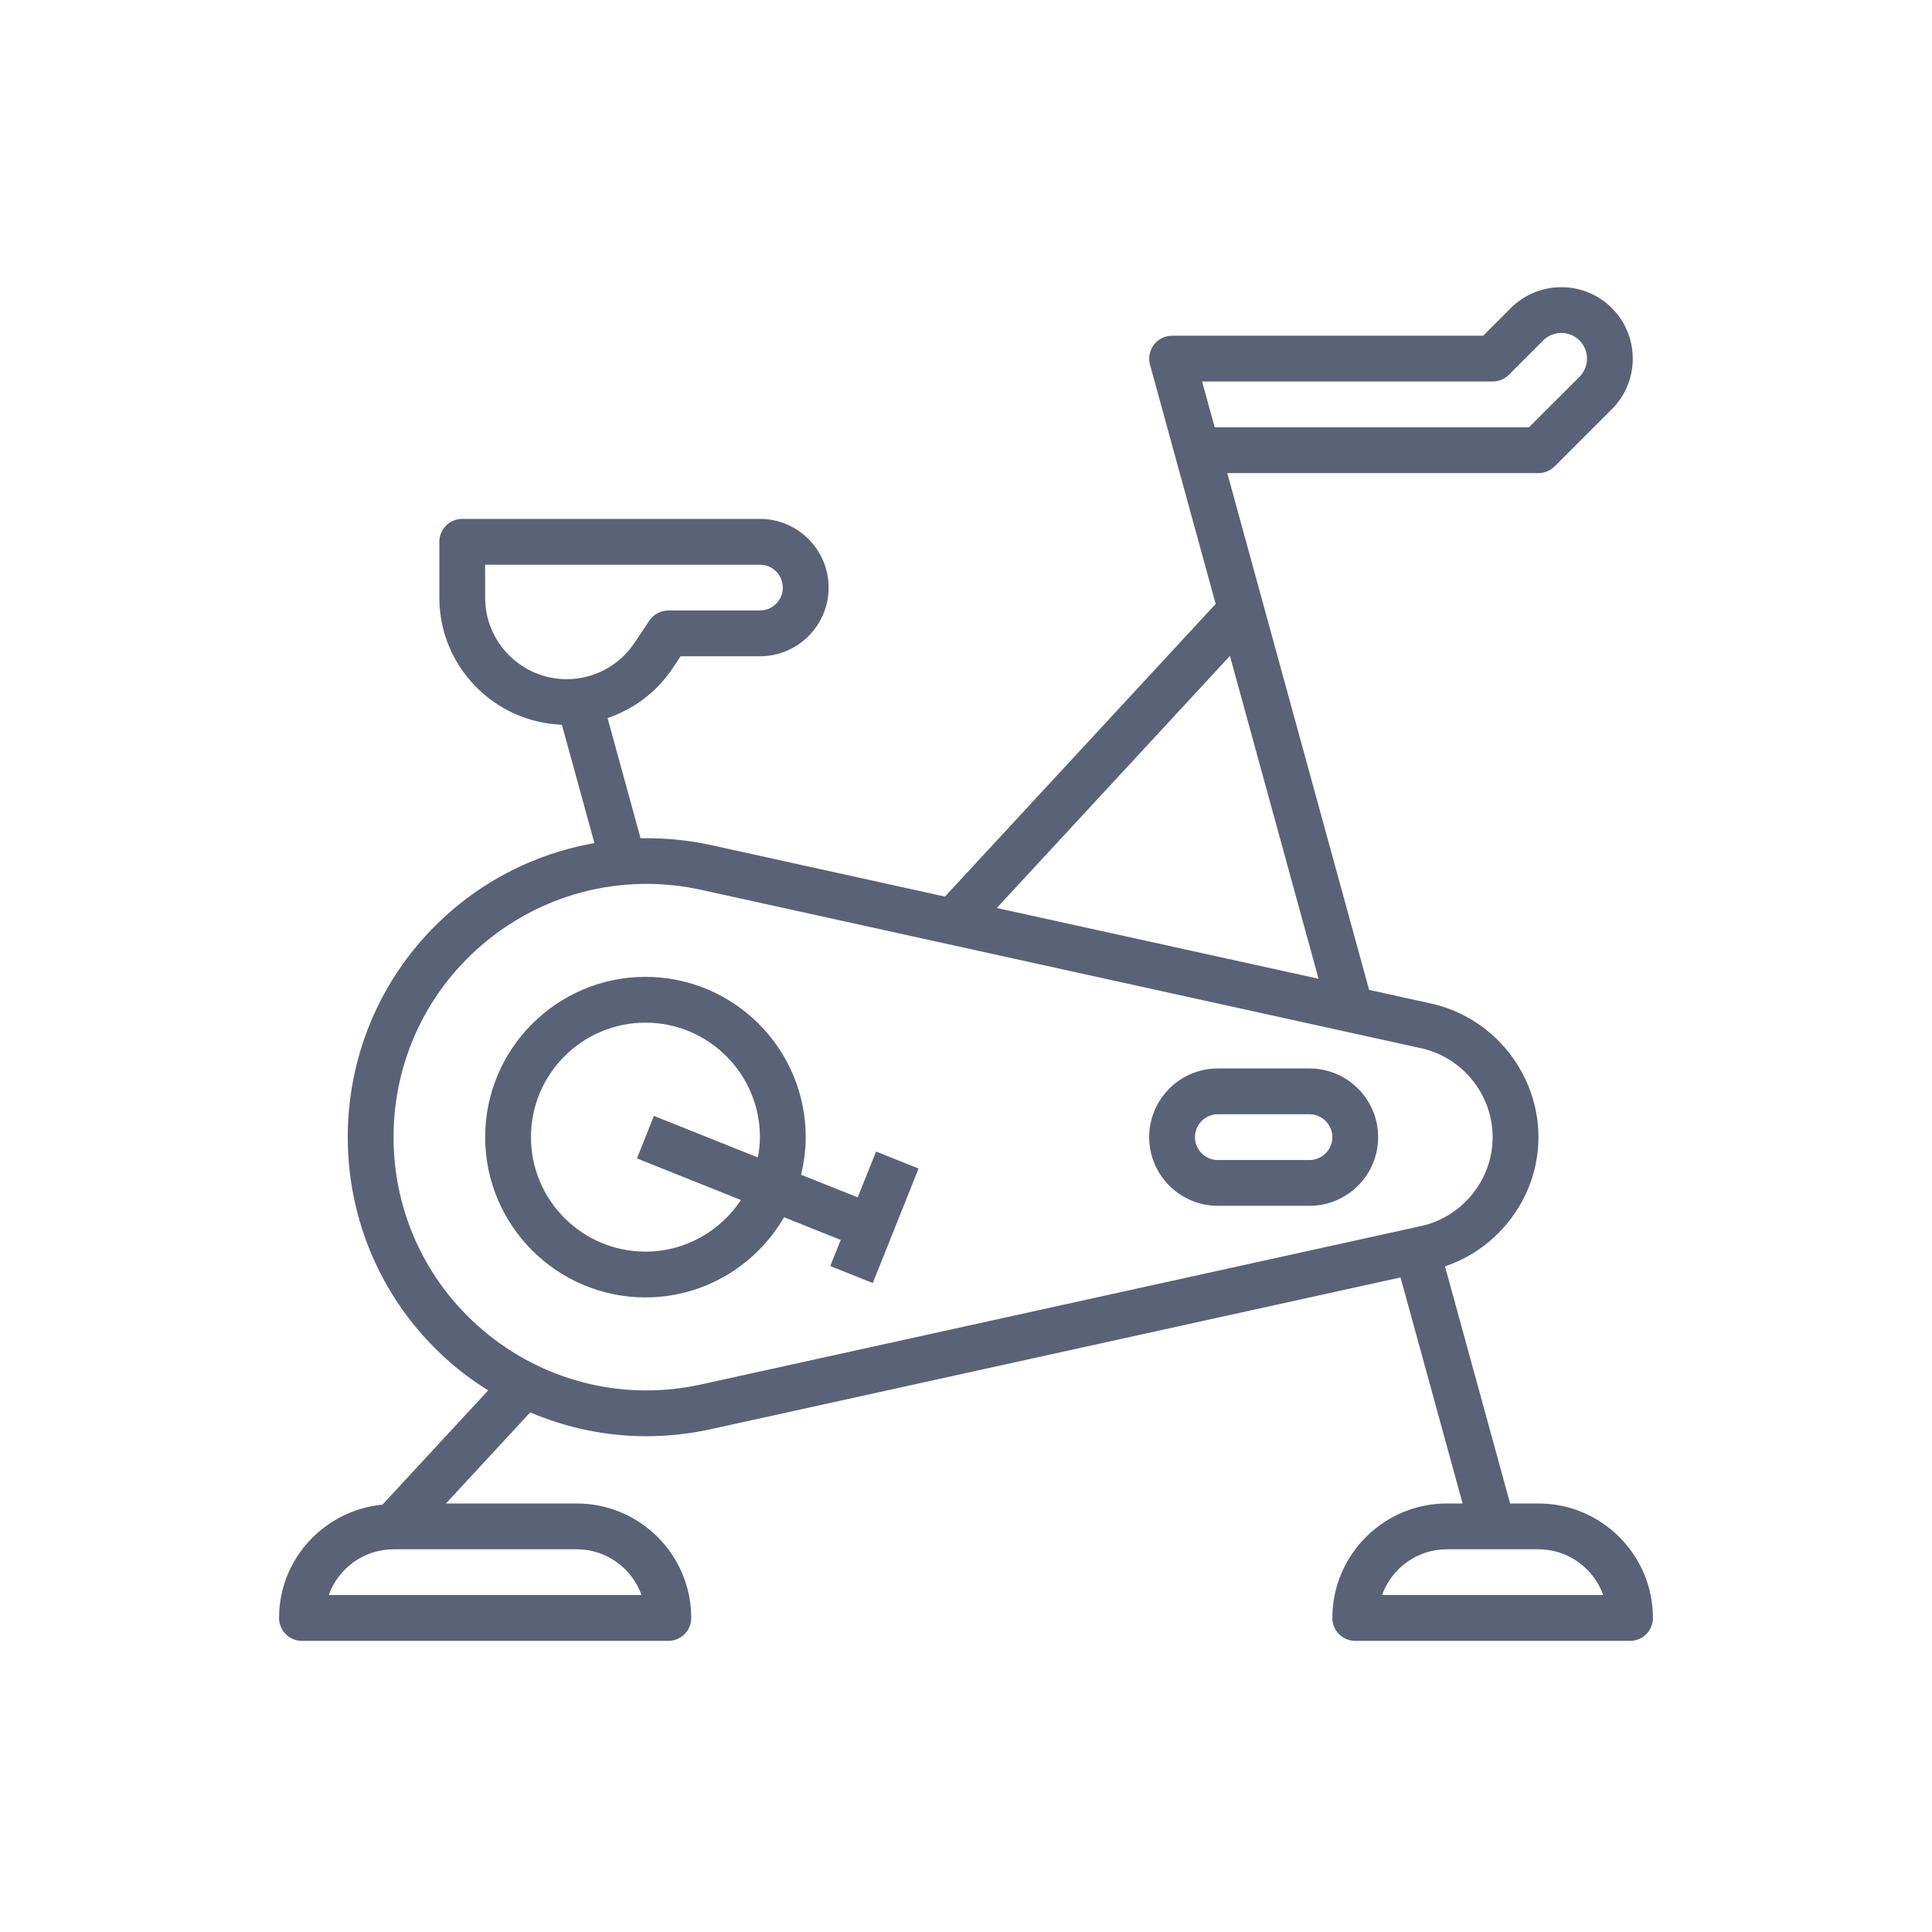 <svg width="74" height="74" viewBox="0 0 74 74" fill="none" xmlns="http://www.w3.org/2000/svg">
<path d="M58.926 57.587H57.841L55.347 48.505C57.446 47.795 58.926 45.806 58.926 43.555C58.926 41.113 57.195 38.961 54.811 38.437L52.44 37.915L47.007 18.121H58.926C59.158 18.121 59.382 18.029 59.546 17.864L61.738 15.672C62.806 14.604 62.806 12.868 61.738 11.8C60.671 10.733 58.934 10.733 57.867 11.8L56.808 12.859H44.893C44.62 12.859 44.362 12.987 44.196 13.205C44.03 13.422 43.976 13.704 44.048 13.969L46.563 23.132L36.194 34.341L27.234 32.369C26.336 32.172 25.432 32.09 24.536 32.108L23.271 27.502C24.275 27.162 25.156 26.506 25.762 25.597L26.068 25.137H29.107C30.557 25.137 31.738 23.957 31.738 22.506C31.738 21.056 30.557 19.875 29.107 19.875H17.705C17.221 19.875 16.828 20.268 16.828 20.752V22.892C16.828 25.519 18.918 27.662 21.522 27.759L22.767 32.291C20.901 32.623 19.123 33.403 17.598 34.628C14.88 36.813 13.32 40.067 13.32 43.555C13.32 47.043 14.88 50.297 17.598 52.481C17.95 52.765 18.321 53.017 18.699 53.254L14.652 57.629C12.434 57.847 10.689 59.699 10.689 61.972C10.689 62.457 11.082 62.849 11.566 62.849H25.599C26.083 62.849 26.476 62.457 26.476 61.972C26.476 59.554 24.509 57.587 22.09 57.587H17.08L20.308 54.098C21.712 54.695 23.22 55.011 24.752 55.011C25.577 55.011 26.408 54.921 27.233 54.74L53.644 48.929L56.021 57.587H55.417C52.999 57.587 51.032 59.554 51.032 61.972C51.032 62.457 51.425 62.849 51.909 62.849H62.434C62.918 62.849 63.311 62.457 63.311 61.972C63.311 59.554 61.343 57.587 58.926 57.587ZM22.09 59.341C23.234 59.341 24.209 60.075 24.572 61.095H12.593C12.955 60.075 13.931 59.341 15.074 59.341H22.09ZM46.524 16.367L46.044 14.613H57.172C57.404 14.613 57.628 14.521 57.792 14.356L59.107 13.041C59.491 12.656 60.114 12.656 60.498 13.041C60.881 13.425 60.881 14.047 60.498 14.432L58.562 16.367H46.524ZM47.109 25.123L50.504 37.489L38.179 34.778L47.109 25.123ZM21.705 26.014C19.983 26.014 18.582 24.614 18.582 22.892V21.629H29.107C29.59 21.629 29.984 22.023 29.984 22.506C29.984 22.99 29.59 23.383 29.107 23.383H25.599C25.306 23.383 25.032 23.53 24.869 23.774L24.302 24.624C23.722 25.495 22.75 26.014 21.705 26.014ZM26.857 53.027C23.972 53.662 20.999 52.965 18.696 51.114C16.394 49.264 15.074 46.509 15.074 43.555C15.074 40.601 16.394 37.846 18.696 35.996C20.441 34.593 22.571 33.854 24.756 33.854C25.454 33.854 26.158 33.93 26.857 34.083L54.434 40.15C56.02 40.498 57.172 41.931 57.172 43.555C57.172 45.179 56.02 46.611 54.433 46.96L26.857 53.027ZM52.936 61.095C53.299 60.075 54.274 59.341 55.417 59.341H58.926C60.069 59.341 61.044 60.075 61.407 61.095H52.936Z" fill="#5A6278"/>
<path d="M50.155 40.924H46.647C45.197 40.924 44.016 42.104 44.016 43.555C44.016 45.006 45.197 46.186 46.647 46.186H50.155C51.606 46.186 52.786 45.006 52.786 43.555C52.786 42.104 51.606 40.924 50.155 40.924ZM50.155 44.432H46.647C46.164 44.432 45.77 44.038 45.77 43.555C45.77 43.072 46.164 42.678 46.647 42.678H50.155C50.639 42.678 51.032 43.072 51.032 43.555C51.032 44.038 50.639 44.432 50.155 44.432Z" fill="#5A6278"/>
<path d="M33.555 44.106L32.852 45.862L30.683 44.995C30.795 44.532 30.861 44.051 30.861 43.555C30.861 40.169 28.107 37.416 24.722 37.416C21.337 37.416 18.583 40.169 18.583 43.555C18.583 46.94 21.337 49.694 24.722 49.694C26.989 49.694 28.968 48.456 30.031 46.623L32.201 47.492L31.801 48.492L33.43 49.143L35.184 44.758L33.555 44.106ZM29.028 44.333L25.047 42.741L24.396 44.37L28.379 45.963C27.595 47.151 26.25 47.94 24.722 47.94C22.304 47.94 20.337 45.973 20.337 43.555C20.337 41.137 22.304 39.17 24.722 39.17C27.14 39.17 29.107 41.137 29.107 43.555C29.107 43.821 29.074 44.079 29.028 44.333Z" fill="#5A6278"/>
</svg>
